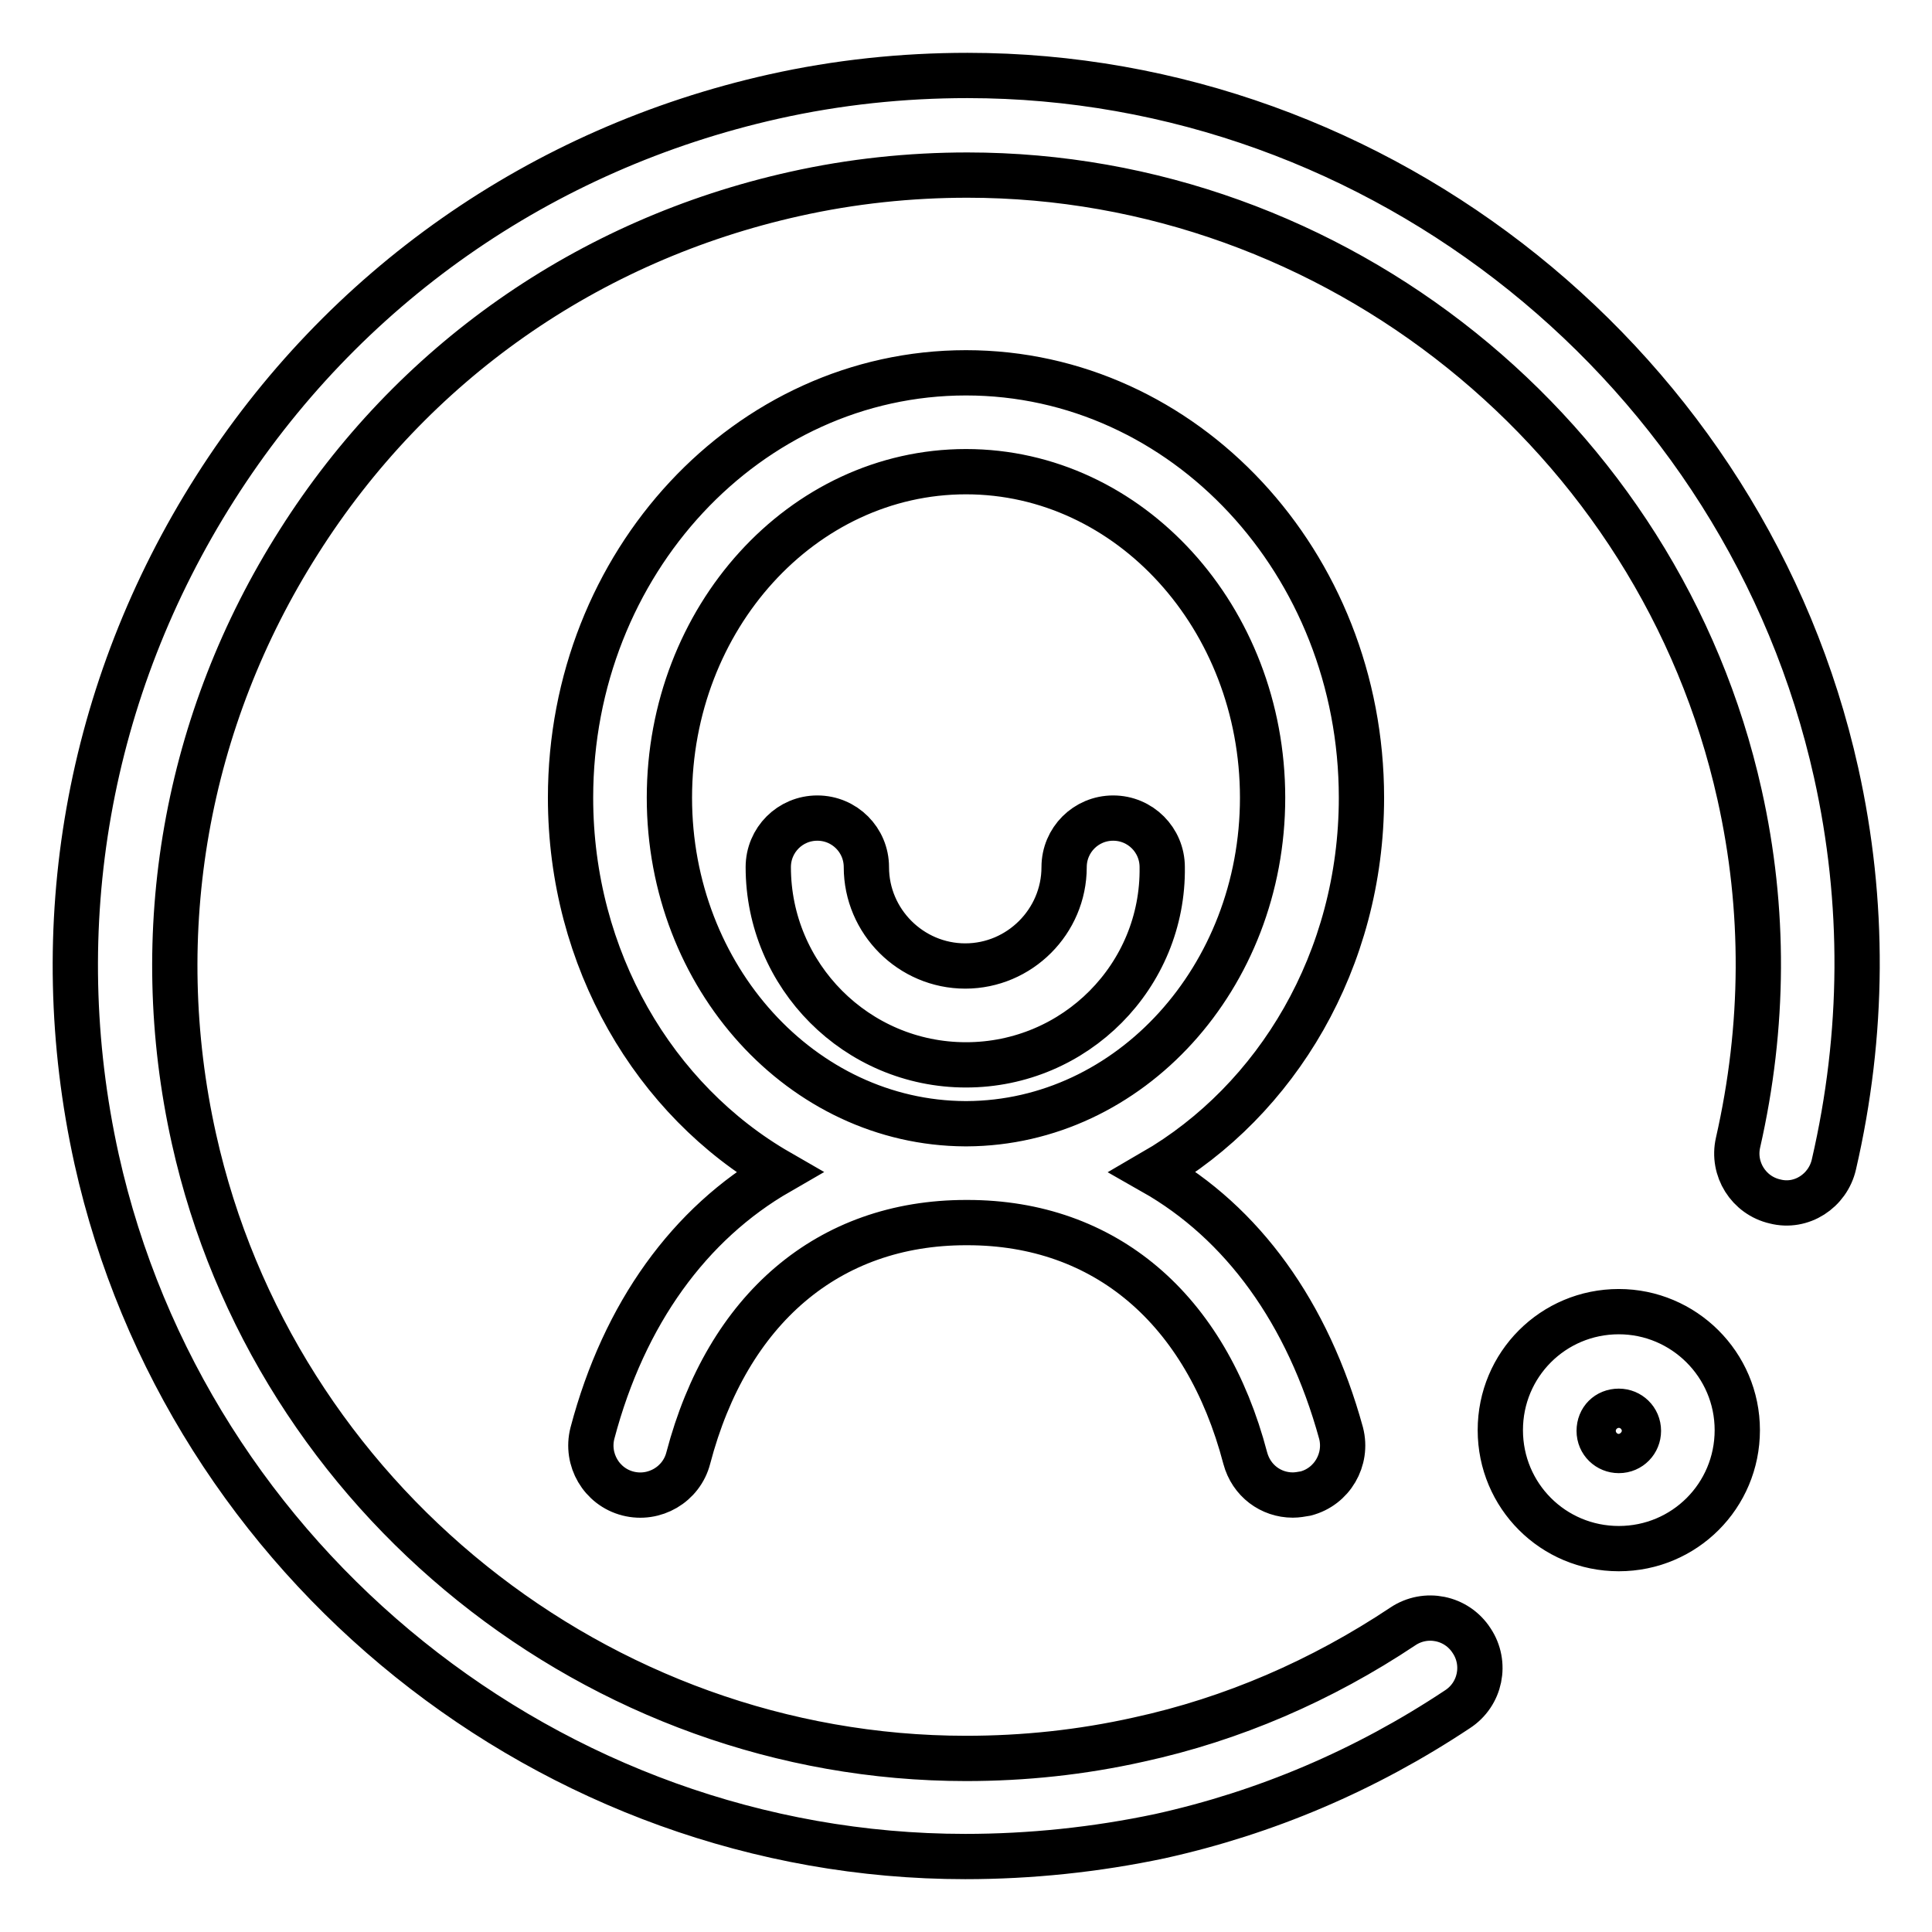 <?xml version="1.0" encoding="utf-8"?>
<!-- Svg Vector Icons : http://www.onlinewebfonts.com/icon -->
<!DOCTYPE svg PUBLIC "-//W3C//DTD SVG 1.1//EN" "http://www.w3.org/Graphics/SVG/1.1/DTD/svg11.dtd">
<svg version="1.1" xmlns="http://www.w3.org/2000/svg" xmlns:xlink="http://www.w3.org/1999/xlink" x="0px" y="0px" viewBox="0 0 256 256" enable-background="new 0 0 256 256" xml:space="preserve">
<g> <path stroke-width="6" fill-opacity="0" stroke="#000000"  d="M127.9,246c-54.8,0-103.2-38.9-115.1-92.4C6,122.8,11.6,91.3,28.5,64.7c16.9-26.6,43.2-45,74-51.9 c8.5-1.9,17.1-2.8,25.7-2.8c54.8,0,103.2,38.9,115.1,92.4c3.8,17.1,3.7,34.6-0.3,51.9c-0.8,3.5-4.3,5.8-7.8,4.9 c-3.5-0.8-5.7-4.3-4.9-7.8c3.5-15.4,3.6-30.9,0.2-46.1c-10.6-47.6-53.6-82.1-102.3-82.1c-7.6,0-15.3,0.8-22.9,2.5 c-27.4,6.1-50.7,22.4-65.7,46.1c-15,23.6-20,51.7-13.9,79.1c10.6,47.6,53.6,82.1,102.3,82.1c7.7,0,15.3-0.8,22.9-2.5 c12.4-2.7,24.2-7.8,35-15c3-2,7.1-1.2,9.1,1.9c2,3,1.2,7.1-1.9,9.1c-12.2,8.1-25.4,13.7-39.4,16.8C145.2,245.1,136.5,246,127.9,246 z M214.5,187c1.4,0,2.6,1.1,2.6,2.6c0,1.4-1.1,2.6-2.6,2.6c-1.4,0-2.6-1.1-2.6-2.6C211.9,188.1,213,187,214.5,187 M214.5,173.8 c-8.7,0-15.7,7-15.7,15.7s7,15.7,15.7,15.7c8.7,0,15.7-7,15.7-15.7S223.1,173.8,214.5,173.8L214.5,173.8z M152.8,155.3 c16.4-9.5,27.6-28.1,27.6-49.6c0-31.1-23.5-56.3-52.4-56.3c-28.9,0-52.4,25.2-52.4,56.3c0,21.4,11.1,40.1,27.6,49.6 c-11.8,6.8-20.5,18.7-24.7,34.6c-0.9,3.5,1.2,7.1,4.7,8c3.5,0.9,7.1-1.2,8-4.7c5.2-19.8,18.6-31.2,36.8-31.2c0,0,0.1,0,0.1,0 c0,0,0.1,0,0.1,0c18.2,0,31.6,11.4,36.8,31.2c0.8,3,3.4,4.9,6.3,4.9c0.6,0,1.1-0.1,1.7-0.2c3.5-0.9,5.6-4.5,4.7-8 C173.3,173.9,164.6,162,152.8,155.3z M88.7,105.7c0-23.8,17.6-43.2,39.3-43.2s39.3,19.4,39.3,43.2c0,23.8-17.6,43.1-39.2,43.2 c0,0-0.1,0-0.1,0c0,0-0.1,0-0.1,0C106.3,148.8,88.7,129.5,88.7,105.7z M128,141.1c-14.5,0-26.2-11.8-26.2-26.2 c0-3.6,2.9-6.5,6.5-6.5s6.5,2.9,6.5,6.5c0,7.2,5.9,13.1,13.1,13.1c7.2,0,13.1-5.9,13.1-13.1c0-3.6,2.9-6.5,6.5-6.5s6.5,2.9,6.5,6.5 C154.2,129.3,142.5,141.1,128,141.1z"/></g>
</svg>